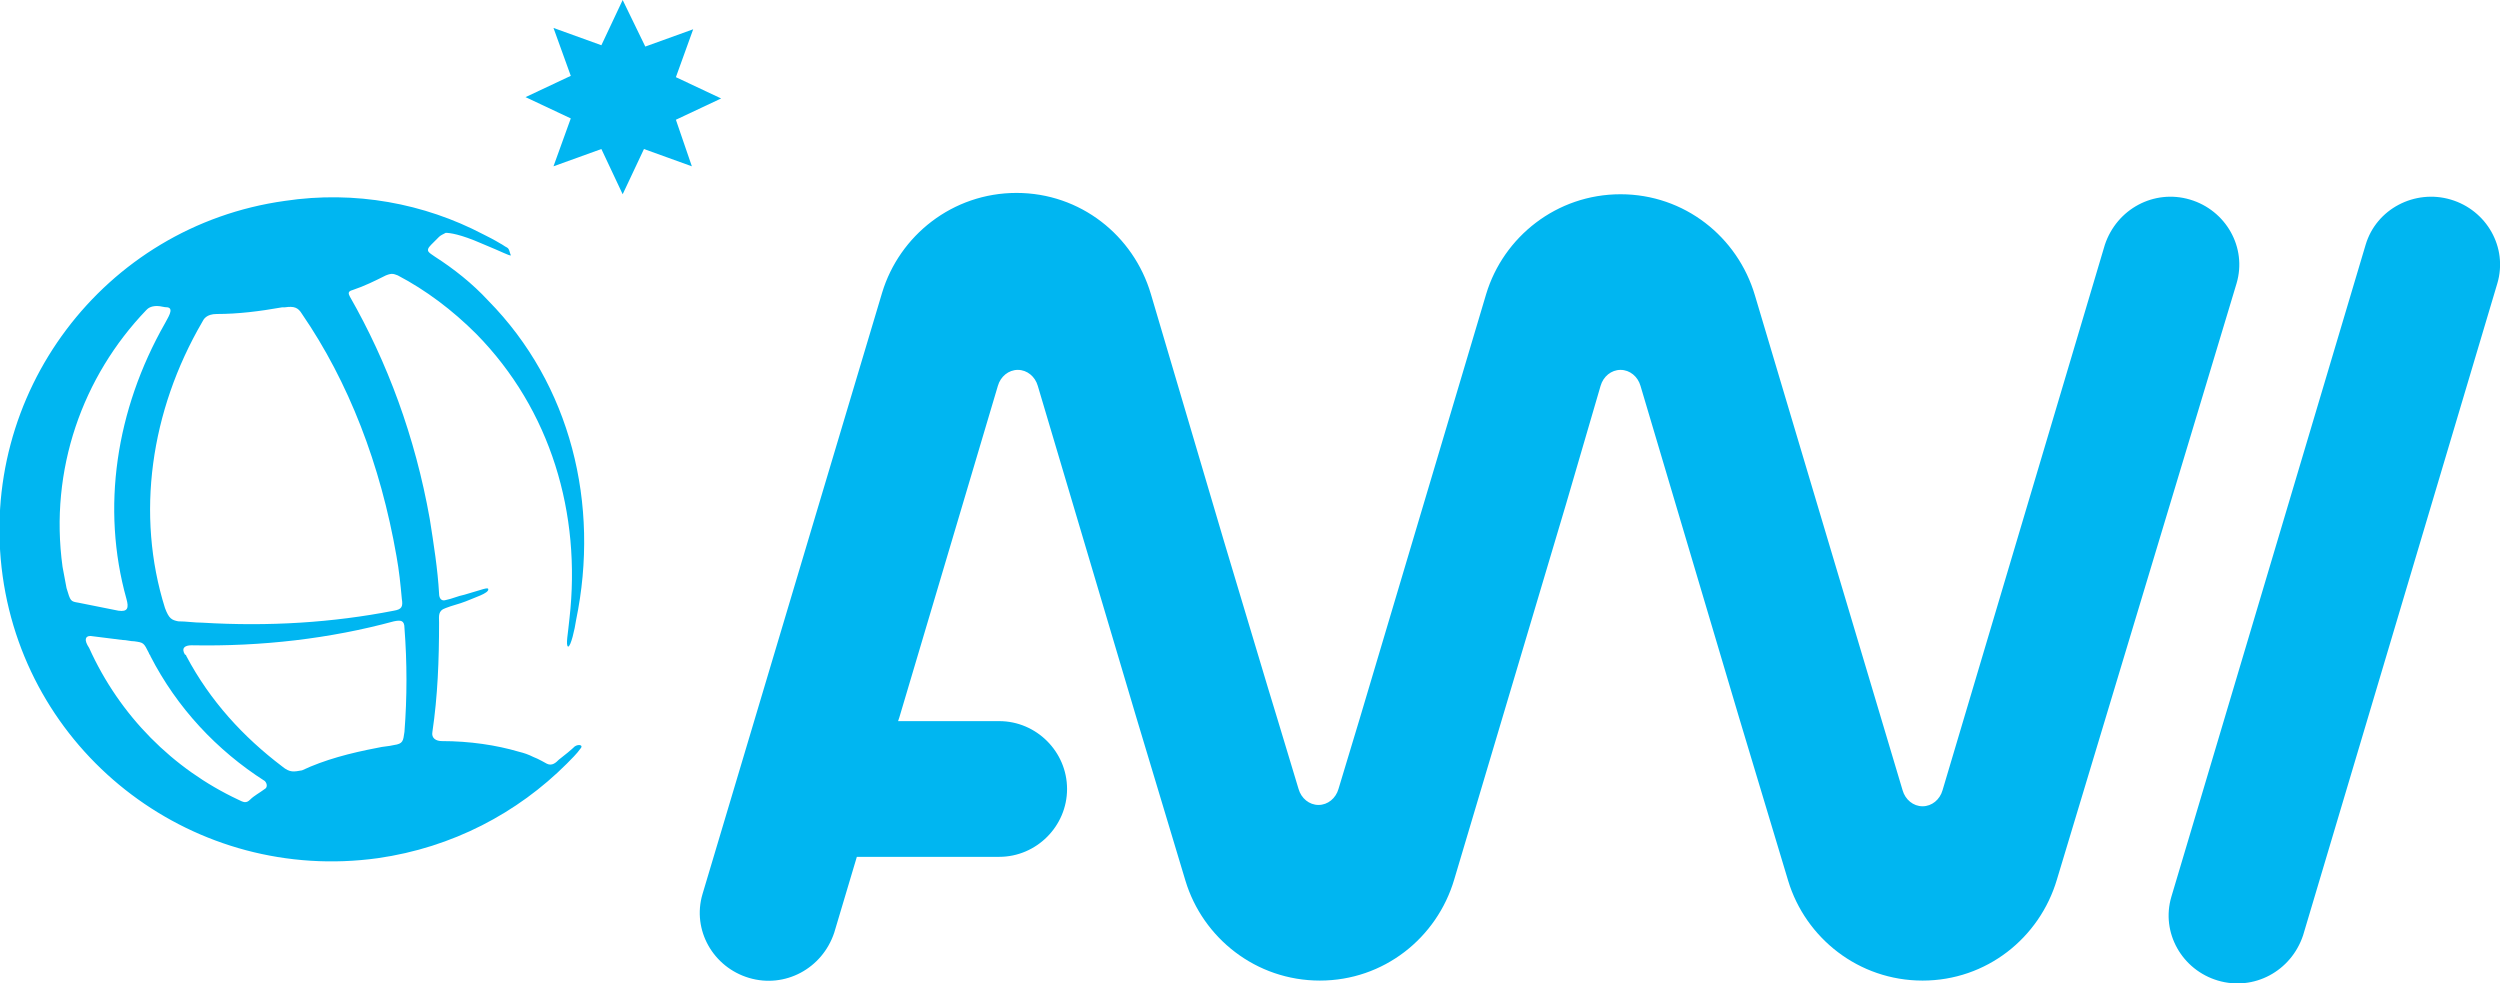 <svg xmlns="http://www.w3.org/2000/svg" xmlns:xlink="http://www.w3.org/1999/xlink" id="Layer_1" x="0px" y="0px" viewBox="0 0 187.9 73.9" style="enable-background:new 0 0 187.9 73.9;" xml:space="preserve"><style type="text/css">	.st0{fill:#00B6F1;}</style><path class="st0" d="M29.8,41.8c0.2,1.1,0.3,2.1,0.4,3.2c0.1,0.6,0,0.8-0.6,0.9c-4.6,0.9-9.4,1.2-14.4,0.9c-0.6,0-1.2-0.1-1.8-0.1 c-0.5-0.1-0.7-0.2-1-1c-2.2-7-1.1-14.8,2.8-21.5c0.1-0.2,0.3-0.6,1.1-0.6c1.6,0,3.2-0.2,4.9-0.5c0.1,0,0.1,0,0.2,0 c0.7-0.1,1,0,1.3,0.5C26.2,28.7,28.6,34.9,29.8,41.8 M12.4,24.3C8.7,30.8,7.6,38.2,9.5,45c0.2,0.7,0.1,1-0.6,0.9c-1-0.2-2-0.4-3-0.6 c-0.6-0.1-0.6-0.1-0.9-1.1c-0.1-0.5-0.2-1.1-0.3-1.6c-1-7.3,1.5-14.3,6.3-19.3c0.1-0.1,0.3-0.3,0.8-0.3c0.3,0,0.5,0.1,0.8,0.1 C13.1,23.2,12.6,23.9,12.4,24.3 M6.8,47.8c0.8,0.1,1.6,0.2,2.4,0.3c0.3,0,0.6,0.1,0.9,0.1c0.7,0.1,0.7,0.1,1.1,0.9 c0,0.1,0.1,0.1,0.1,0.2c2,3.9,5,7.1,8.6,9.4c0.2,0.2,0.2,0.5,0,0.6c-0.4,0.3-0.8,0.5-1.1,0.8s-0.5,0.2-0.9,0 C13,57.8,9,53.8,6.7,48.7C6.3,48.1,6.4,47.8,6.8,47.8 M21.2,57.6c-2.9-2.2-5.4-4.9-7.2-8.3c0,0,0-0.1-0.1-0.1 c-0.3-0.5,0-0.7,0.5-0.7c5.3,0.1,10.4-0.5,15.2-1.8c0.5-0.1,0.8-0.1,0.8,0.5c0.2,2.6,0.2,5.2,0,7.8c-0.1,0.7-0.1,0.9-0.8,1 c-0.4,0.1-0.8,0.1-1.2,0.2c-2.1,0.4-4,0.9-5.7,1.7C22.1,58,21.8,58.1,21.2,57.6 M38.1,18.6c-0.2-0.1-0.3-0.2-0.5-0.3 c-0.5-0.3-0.9-0.5-1.3-0.7c-4.4-2.3-9.6-3.3-14.9-2.5C7.8,17-1.7,29.6,0.2,43.3c1.9,13.6,14.5,23.1,28.2,21.2 c5.6-0.8,10.5-3.4,14.2-7.1c0.3-0.3,0.8-0.8,1-1.1c0.3-0.3-0.1-0.4-0.4-0.2c-0.2,0.2-0.8,0.7-1.2,1c-0.2,0.2-0.5,0.5-0.9,0.3 c0,0-0.7-0.4-1-0.5c-0.4-0.2-0.7-0.3-1.1-0.4c-1.7-0.5-3.7-0.8-5.8-0.8c-0.4,0-0.8-0.2-0.7-0.7c0.4-2.7,0.5-5.4,0.5-8.2 c0-0.5-0.1-0.9,0.5-1.1c0.5-0.2,1-0.3,1.5-0.5c0.7-0.3,1.7-0.6,1.7-0.9c0-0.2-0.4,0-1.8,0.4c-0.5,0.1-0.9,0.3-1.4,0.4 C33.2,45.2,33,45,33,44.6c-0.1-1.8-0.4-3.7-0.7-5.6c-1.1-6.2-3.2-11.8-6-16.7c-0.1-0.2-0.2-0.4,0.2-0.5c0.9-0.3,1.7-0.7,2.5-1.1 c0.5-0.2,0.6-0.1,0.9,0c2.1,1.1,4.1,2.6,5.9,4.4c5.6,5.7,7.9,13.5,7,21.4c-0.1,1.1-0.3,2-0.1,2.1c0.2,0,0.5-1.3,0.6-2 c1.8-8.7-0.4-17.7-6.6-24c-1.2-1.3-2.6-2.4-4-3.3c-0.4-0.3-0.8-0.4-0.3-0.9c0.1-0.1,0.1-0.1,0.2-0.2c0.1-0.1,0.2-0.2,0.3-0.3l0,0 l0.1-0.1c0.1-0.1,0.3-0.2,0.5-0.3c0.3,0,1.1,0.1,2.7,0.8c1.7,0.7,2,0.9,2.2,0.9C38.3,19,38.3,18.7,38.1,18.6 M54.2,7.4l-3.4-1.6 l1.3-3.6l-3.6,1.3L46.8,0l-1.6,3.4l-3.6-1.3l1.3,3.6l-3.4,1.6l3.4,1.6l-1.3,3.6l3.6-1.3l1.6,3.4l1.6-3.4l3.6,1.3L50.8,9L54.2,7.4z  M168.1,21.3c0.8-2.7-0.8-5.5-3.5-6.3s-5.5,0.7-6.4,3.4l0,0l-12.2,41c-0.2,0.7-0.8,1.2-1.5,1.2s-1.3-0.5-1.5-1.2l-6.3-21.1l0,0 l-4.8-16.1c-1.3-4.4-5.3-7.6-10.1-7.6s-8.8,3.2-10.1,7.5L102.2,54l0,0l-1.6,5.3c-0.2,0.7-0.8,1.2-1.5,1.2s-1.3-0.5-1.5-1.2L96,54 l0,0l-0.7-2.3l-3.3-11l0,0l-5.5-18.6c-1.3-4.4-5.3-7.6-10.1-7.6c-4.8,0-8.8,3.2-10.1,7.5l-5.2,17.4l0,0l-8.3,27.8l0,0 c-0.8,2.7,0.8,5.5,3.5,6.3s5.5-0.7,6.4-3.4l0,0l1.7-5.7h10.7l0,0c2.8,0,5.1-2.3,5.1-5.1s-2.3-5.1-5.1-5.1l0,0h-7.6l0.1-0.3l0,0 L75,29c0.2-0.7,0.8-1.2,1.5-1.2s1.3,0.5,1.5,1.2l7.4,24.9l0,0l3.7,12.3c1.3,4.3,5.3,7.5,10.1,7.5s8.8-3.2,10.1-7.6l8.4-28.2l0,0 l2.6-8.9c0.2-0.7,0.8-1.2,1.5-1.2s1.3,0.5,1.5,1.2l7.4,24.9l0,0l3.7,12.3c1.3,4.3,5.3,7.5,10.1,7.5s8.8-3.2,10.1-7.6L168.1,21.3 L168.1,21.3z M184.2,15c-2.7-0.8-5.6,0.7-6.4,3.4l-14.6,49l0,0c-0.8,2.7,0.8,5.5,3.5,6.3s5.5-0.7,6.4-3.4l0,0l14.6-49 C188.5,18.6,186.9,15.8,184.2,15"></path></svg>
